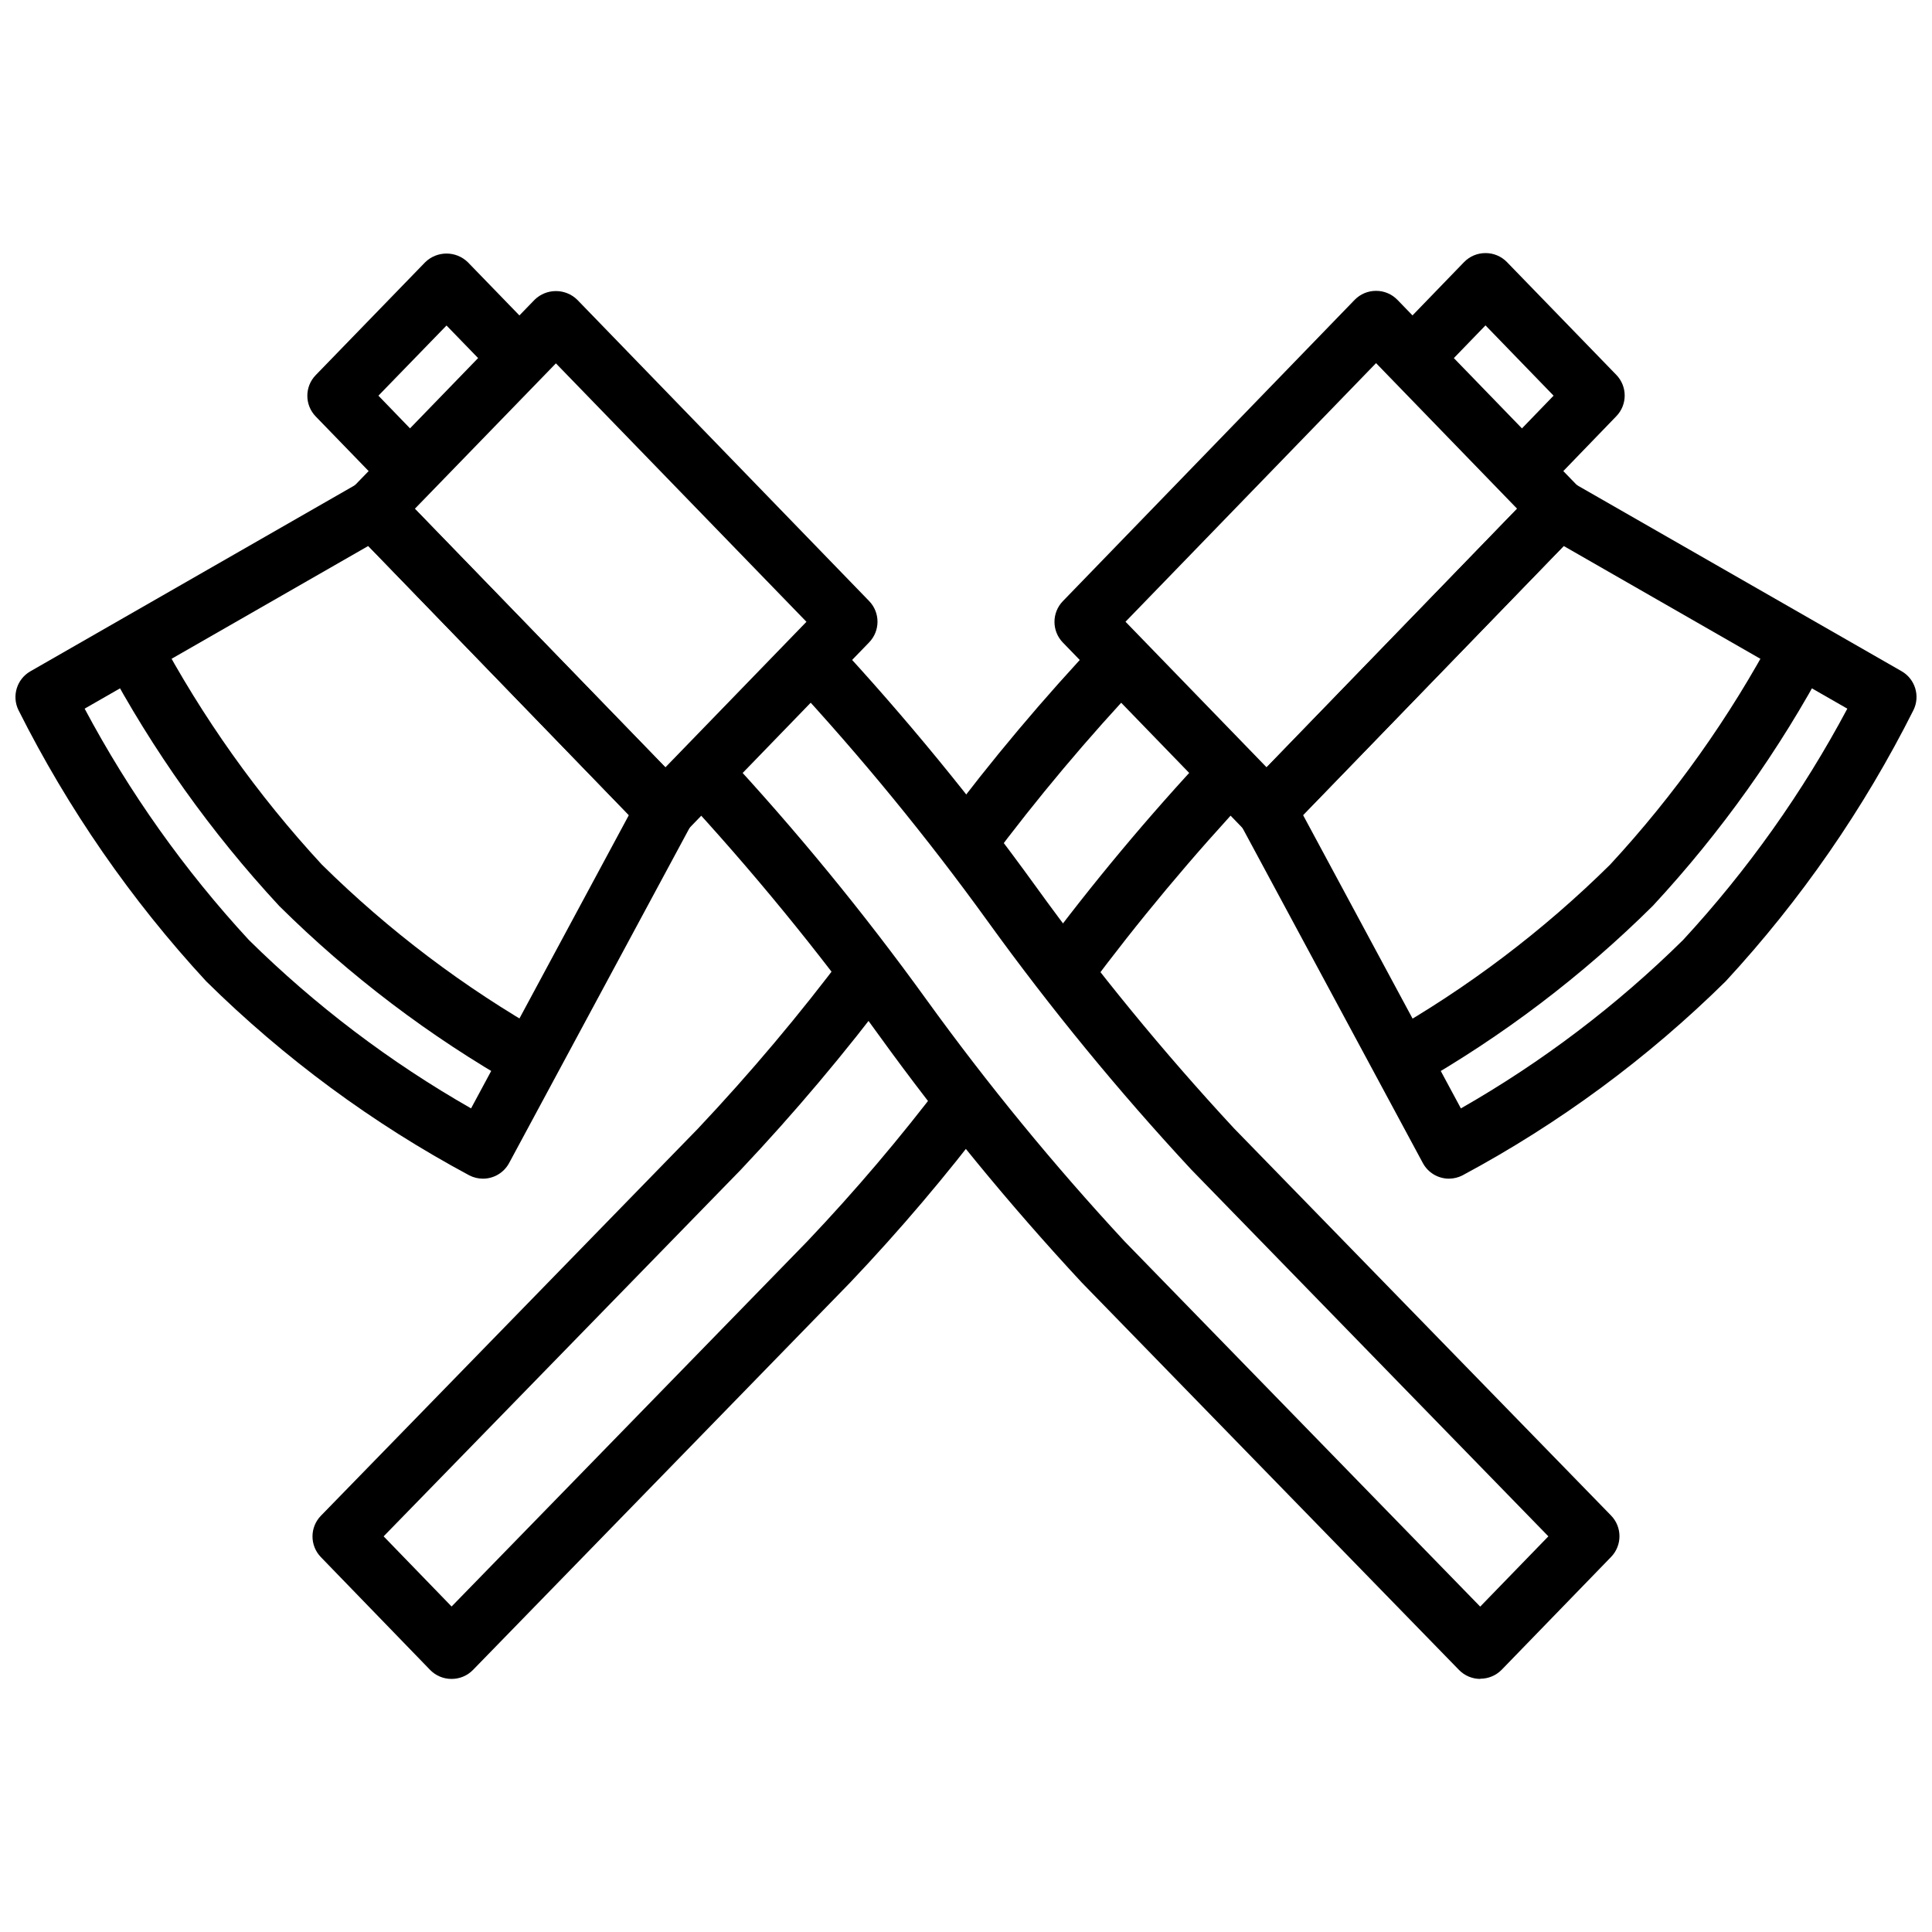 <?xml version="1.0" encoding="UTF-8"?>
<!-- Uploaded to: ICON Repo, www.iconrepo.com, Generator: ICON Repo Mixer Tools -->
<svg width="800px" height="800px" version="1.1" viewBox="144 144 512 512" xmlns="http://www.w3.org/2000/svg">
 <defs>
  <clipPath id="b">
   <path d="m471 270h180.9v187h-180.9z"/>
  </clipPath>
  <clipPath id="a">
   <path d="m148.09 270h180.91v187h-180.91z"/>
  </clipPath>
 </defs>
 <path d="m479.66 366.54c-2.125 0.008-4.164-0.844-5.652-2.363l-48.344-49.902v0.004c-2.957-3.055-2.957-7.906 0-10.961l77.352-79.875c1.488-1.52 3.527-2.371 5.652-2.363 2.125-0.012 4.16 0.844 5.644 2.363l48.344 49.902-0.004-0.004c2.957 3.055 2.957 7.898 0 10.953l-77.34 79.844c-1.48 1.539-3.519 2.406-5.652 2.402zm-37.387-57.773 37.383 38.574 66.387-68.535-37.375-38.574z"/>
 <g clip-path="url(#b)">
  <path d="m528.01 456.36c-2.898 0.004-5.566-1.586-6.941-4.141l-48.344-89.82c-1.621-3.019-1.102-6.742 1.285-9.203l77.352-79.848c2.5-2.578 6.434-3.137 9.555-1.352l87.051 49.898c3.562 2.062 4.938 6.527 3.148 10.234-13.145 26.188-29.902 50.398-49.785 71.918-20.66 20.383-44.137 37.699-69.715 51.414-1.113 0.582-2.348 0.887-3.606 0.898zm-38.684-96.355 41.824 77.727 0.004 0.004c21.48-12.258 41.273-27.262 58.879-44.629 17.07-18.488 31.699-39.094 43.527-61.305l-75.164-43.109z"/>
 </g>
 <path d="m519.22 431.69-7.871-13.633c21.672-12.301 41.625-27.406 59.348-44.918 17.09-18.484 31.723-39.09 43.547-61.309l13.84 7.504v-0.004c-12.504 23.48-27.992 45.238-46.082 64.742-18.734 18.57-39.844 34.582-62.781 47.617z"/>
 <path d="m553 274.32-11.305-10.957 14.02-14.508-18.043-18.625-13.688 14.145-11.305-10.957 19.34-19.988c1.488-1.516 3.527-2.367 5.652-2.359 2.129-0.012 4.172 0.84 5.66 2.359l29.008 29.914c2.961 3.055 2.961 7.906 0 10.961z"/>
 <path d="m263.66 588.93c-2.125 0.008-4.164-0.844-5.652-2.359l-28.969-29.914c-2.965-3.055-2.965-7.914 0-10.965l99.977-102.65h-0.004c13.828-14.668 26.824-30.098 38.922-46.227l12.484 9.598c-12.465 16.602-25.852 32.488-40.102 47.586l-94.652 97.148 18.012 18.594 94.316-96.824h-0.004c12.703-13.379 24.648-27.453 35.789-42.156l12.453 9.629c-11.492 15.176-23.82 29.699-36.93 43.5l-99.973 102.68c-1.492 1.52-3.539 2.375-5.668 2.359z"/>
 <path d="m406.3 372.34-12.516-9.566v0.004c12.902-17.289 26.797-33.816 41.609-49.5l11.32 10.949c-14.391 15.242-27.887 31.309-40.414 48.113z"/>
 <path d="m432.09 406.34-12.535-9.492c13.887-18.703 28.828-36.598 44.754-53.594l11.344 10.918c-15.5 16.547-30.047 33.965-43.562 52.168z"/>
 <path d="m320.33 366.54c-2.125 0.016-4.168-0.84-5.652-2.363l-77.34-79.891c-2.957-3.055-2.957-7.898 0-10.953l48.344-49.902-0.004 0.004c3.144-3.062 8.156-3.062 11.297 0l77.352 79.848v-0.004c2.961 3.055 2.961 7.906 0 10.961l-48.328 49.906c-1.484 1.535-3.531 2.398-5.668 2.394zm-66.383-87.719 66.387 68.535 37.383-38.574-66.395-68.488z"/>
 <g clip-path="url(#a)">
  <path d="m271.98 456.36c-1.254-0.004-2.492-0.301-3.606-0.875-25.578-13.715-49.055-31.027-69.715-51.414-19.883-21.52-36.641-45.73-49.781-71.918-1.789-3.707-0.418-8.172 3.148-10.234l87.023-49.902v0.004c3.121-1.785 7.055-1.227 9.559 1.352l77.387 79.824c2.387 2.461 2.906 6.184 1.285 9.203l-48.359 89.82c-1.375 2.555-4.043 4.144-6.941 4.141zm-105.55-124.56c11.824 22.211 26.453 42.816 43.523 61.305 17.605 17.367 37.402 32.371 58.883 44.629l41.824-77.727-69.07-71.316z"/>
 </g>
 <path d="m280.78 431.69c-22.934-13.031-44.043-29.031-62.781-47.594-18.086-19.508-33.574-41.27-46.082-64.746l13.84-7.519c11.824 22.215 26.457 42.816 43.539 61.301 17.727 17.496 37.684 32.582 59.348 44.867z"/>
 <path d="m247 274.32-19.332-19.953c-2.961-3.055-2.961-7.906 0-10.957l29.008-29.914c3.148-3.07 8.168-3.07 11.312 0l19.34 19.957-11.309 10.922-13.688-14.113-18.047 18.594 14.02 14.508z"/>
 <path d="m536.3 588.93c-2.117 0.004-4.152-0.848-5.633-2.359l-99.969-102.66c-19.27-20.742-37.242-42.656-53.812-65.613-16.191-22.426-33.738-43.844-52.547-64.125l11.297-10.965c19.273 20.742 37.25 42.66 53.82 65.621 16.195 22.418 33.738 43.832 52.539 64.117l94.273 96.824 18.066-18.625-94.613-97.172c-19.266-20.746-37.242-42.66-53.82-65.613-16.191-22.43-33.738-43.848-52.547-64.133l11.305-10.965c19.266 20.746 37.238 42.66 53.812 65.613 16.188 22.43 33.734 43.848 52.539 64.133l99.945 102.63c2.961 3.051 2.961 7.91 0 10.965l-29.008 29.914h-0.004c-1.488 1.516-3.523 2.367-5.652 2.359z"/>
</svg>